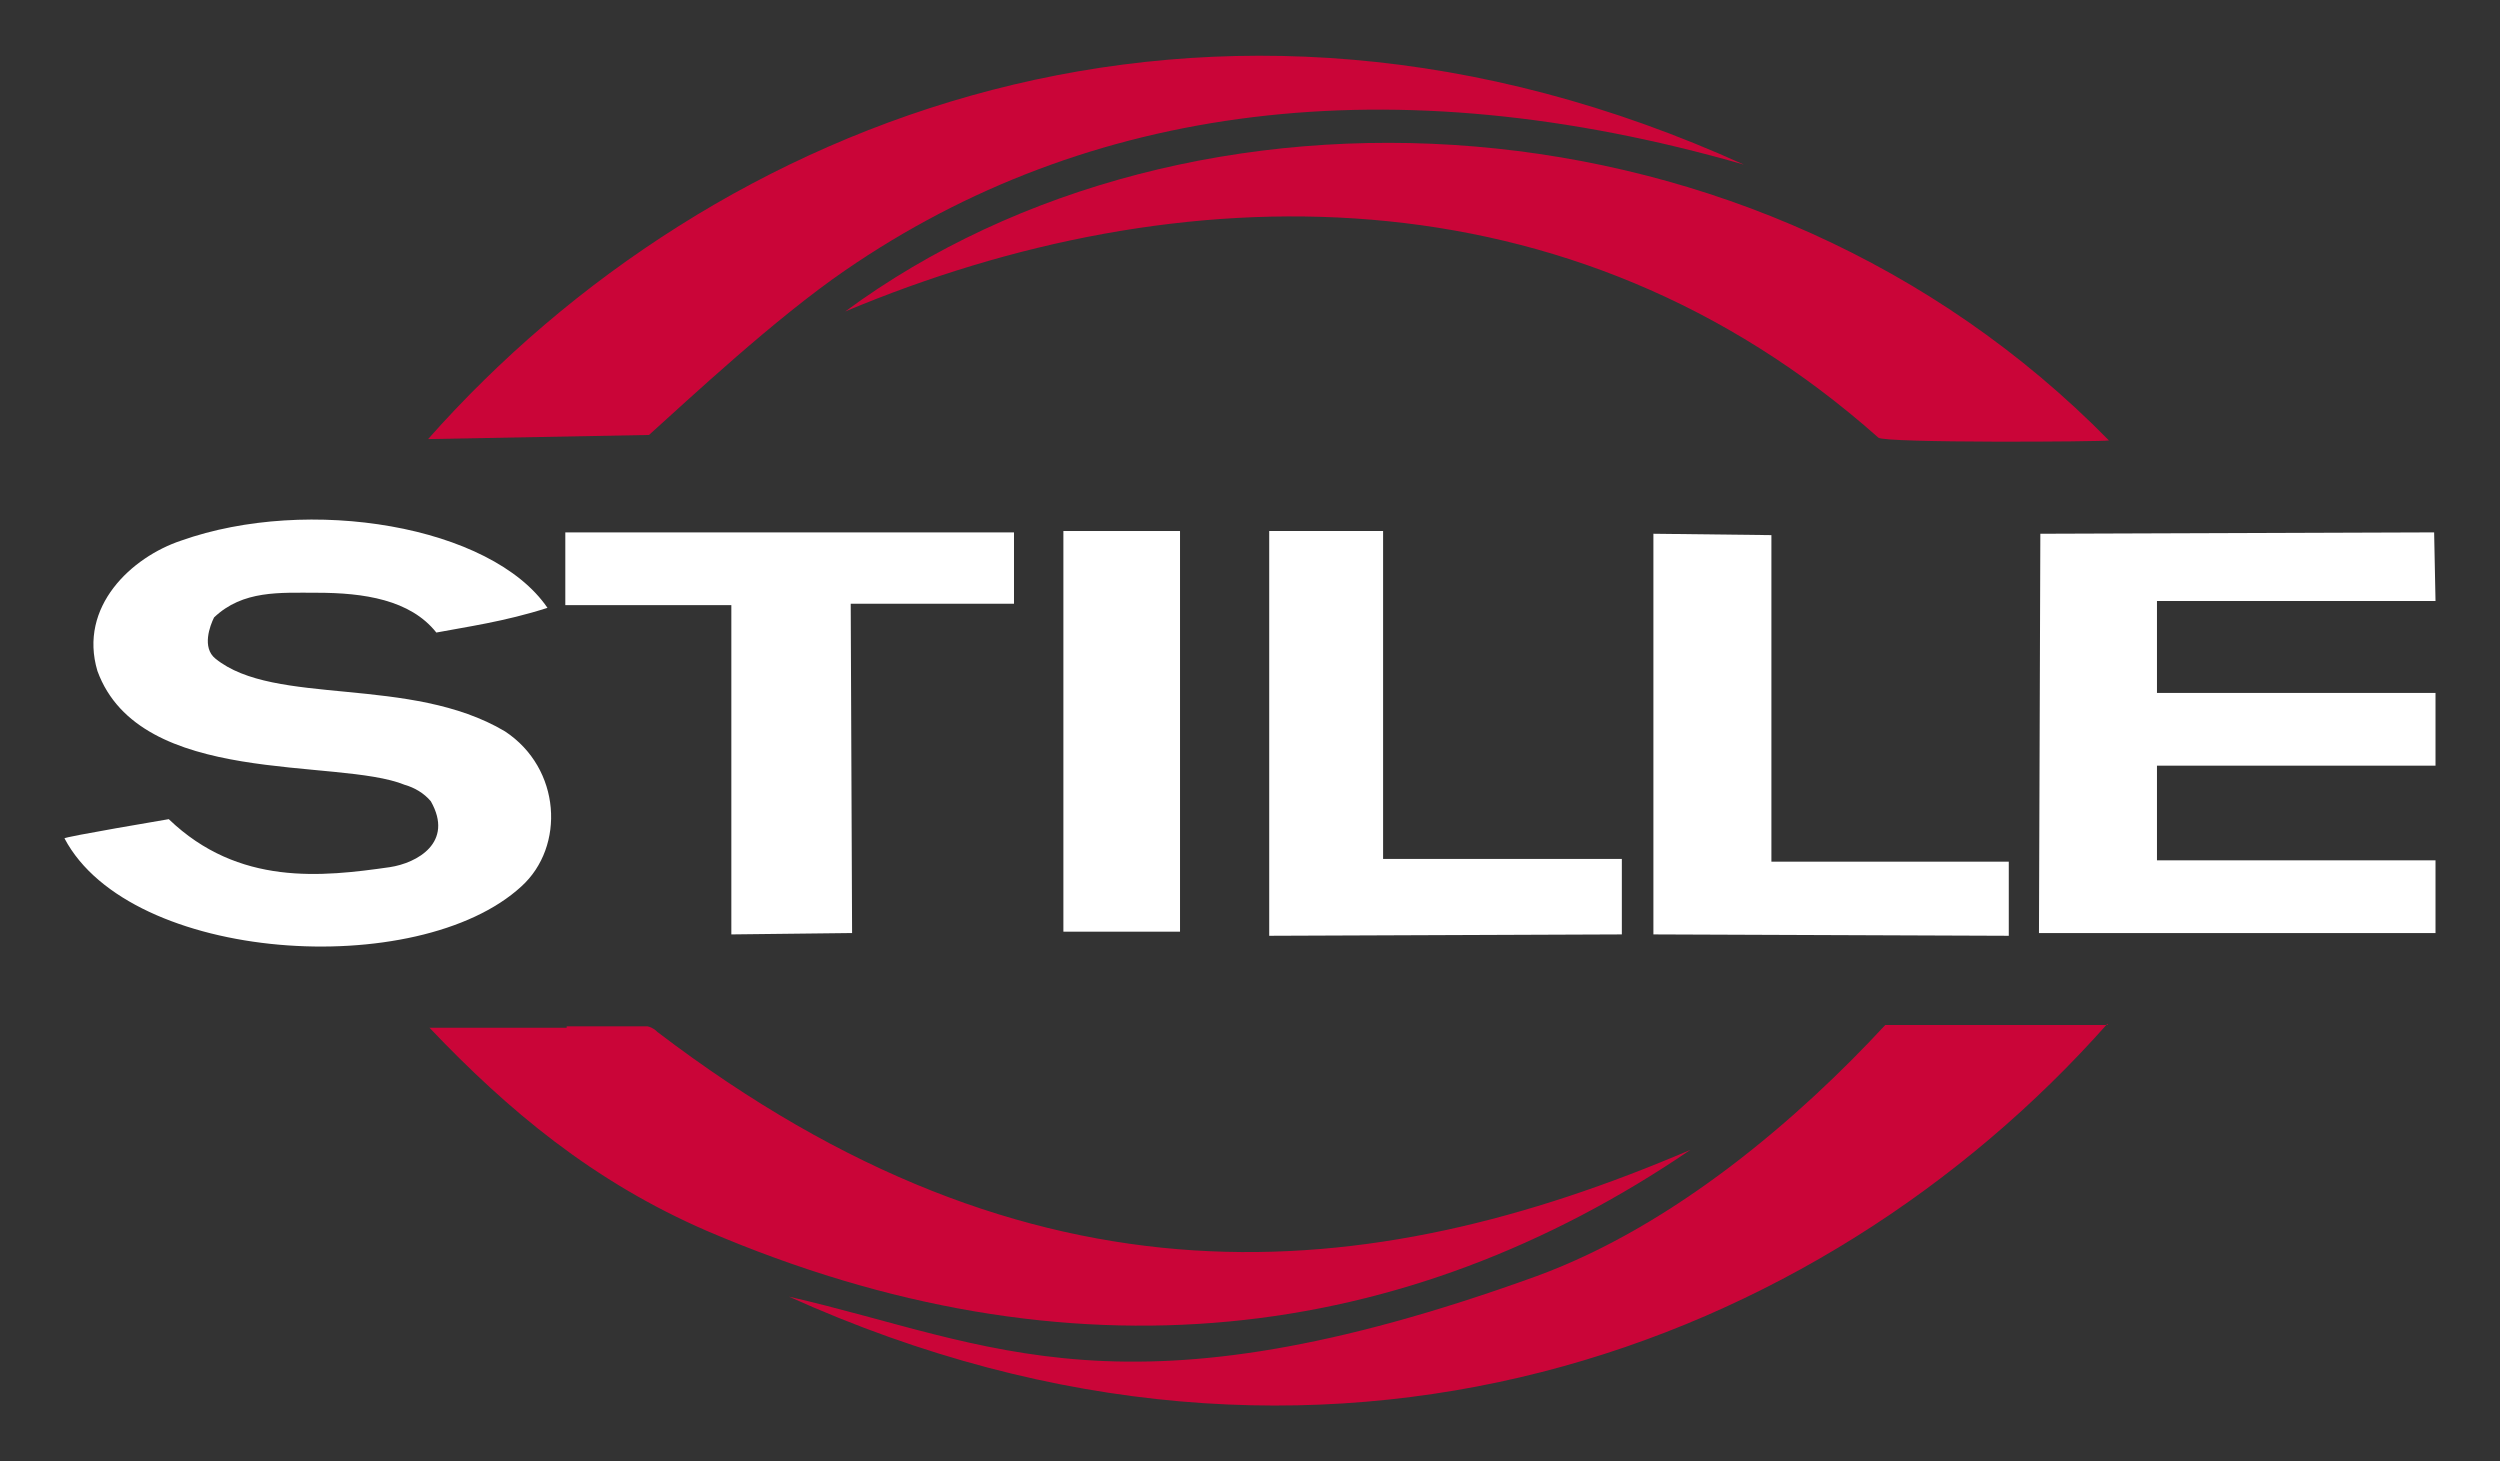 <?xml version="1.0" encoding="utf-8"?>
<!-- Generator: Adobe Illustrator 23.0.3, SVG Export Plug-In . SVG Version: 6.00 Build 0)  -->
<svg version="1.1" id="Lager_1" xmlns="http://www.w3.org/2000/svg" xmlns:xlink="http://www.w3.org/1999/xlink" x="0px" y="0px"
	 viewBox="0 0 182.2 106.5" style="enable-background:new 0 0 182.2 106.5;" xml:space="preserve">
<rect x="0" y="0" width="182.2" height="106.5" fill="#333333" stroke="none"/>
<style type="text/css">
	.st0{fill:#CA0538;}
	.st1{fill:#FFFFFF;}
</style>
<path class="st0" d="M61.6,19.7c-5.1,3.5-11.3,9.3-14.3,12L31.2,32C52,8.5,88.1-5.7,127.1,12C101.4,4.6,79.2,7.6,61.6,19.7"/>
<path class="st0" d="M136.9,31.9c0.5,0.4,16.3,0.3,16.8,0.2c-25.6-26.1-67-27.9-92.1-9.4C85.9,12.5,114.5,12,136.9,31.9"/>
<path class="st0" d="M41.3,74.8c-1.8,0,5.9,0,5.9,0c0.4,0.1,0.6,0.3,0.7,0.4c27.4,20.9,51.7,18.7,75.3,8.6
	c-20.7,14.1-45.1,17.3-71.7,5.9c-8.3-3.6-14.5-8.8-20.2-14.8H41.3z"/>
<path class="st0" d="M153.6,74.6c-20.9,23.6-57.1,37.5-96.1,19.9c14.8,3.4,24.4,9.4,54.5-1.5c10.1-3.7,19.2-11.6,25.4-18.3H153.6z"
	/>
<g>
	<g>
		<path class="st1" d="M23.1,43.2c3.4,0,6.8,0.5,8.7,2.9c2.1-0.4,5-0.8,8.1-1.8c-4.1-6-17.4-8.2-26.7-4.9c-3.6,1.2-7.5,4.8-6.1,9.5
			c3.1,8.5,17.5,6.3,22.4,8.3c0.7,0.2,1.4,0.6,1.9,1.2c1.7,3-1,4.5-3,4.8c-4.9,0.7-11,1.4-16.1-3.5c0,0-7.7,1.3-7.6,1.4
			c4.8,9.1,25.8,10.4,33.3,3.5c3.2-2.9,2.9-8.6-1.2-11.3C29.9,49.2,20,51.5,15.7,48c-1-0.8-0.4-2.4-0.1-3
			C17.7,43,20.4,43.2,23.1,43.2"/>
	</g>
	<polygon class="st1" points="41.2,38.8 41.2,44.1 53.3,44.1 53.3,68.1 62.1,68 62,44 73.9,44 73.9,38.8 	"/>
	<rect x="77.5" y="38.7" class="st1" width="8.5" height="29.2"/>
	<polygon class="st1" points="118.2,68.1 118.2,62.6 100.8,62.6 100.8,38.7 92.5,38.7 92.5,68.2 	"/>
	<polygon class="st1" points="146.4,68.2 146.4,62.8 129.1,62.8 129.1,39 120.5,38.9 120.5,68.1 	"/>
	<polygon class="st1" points="148.7,38.9 148.6,68 177.5,68 177.5,62.7 157.2,62.7 157.2,55.8 177.5,55.8 177.5,50.5 157.2,50.5 
		157.2,43.8 177.5,43.8 177.4,38.8 	"/>
</g>
</svg>

